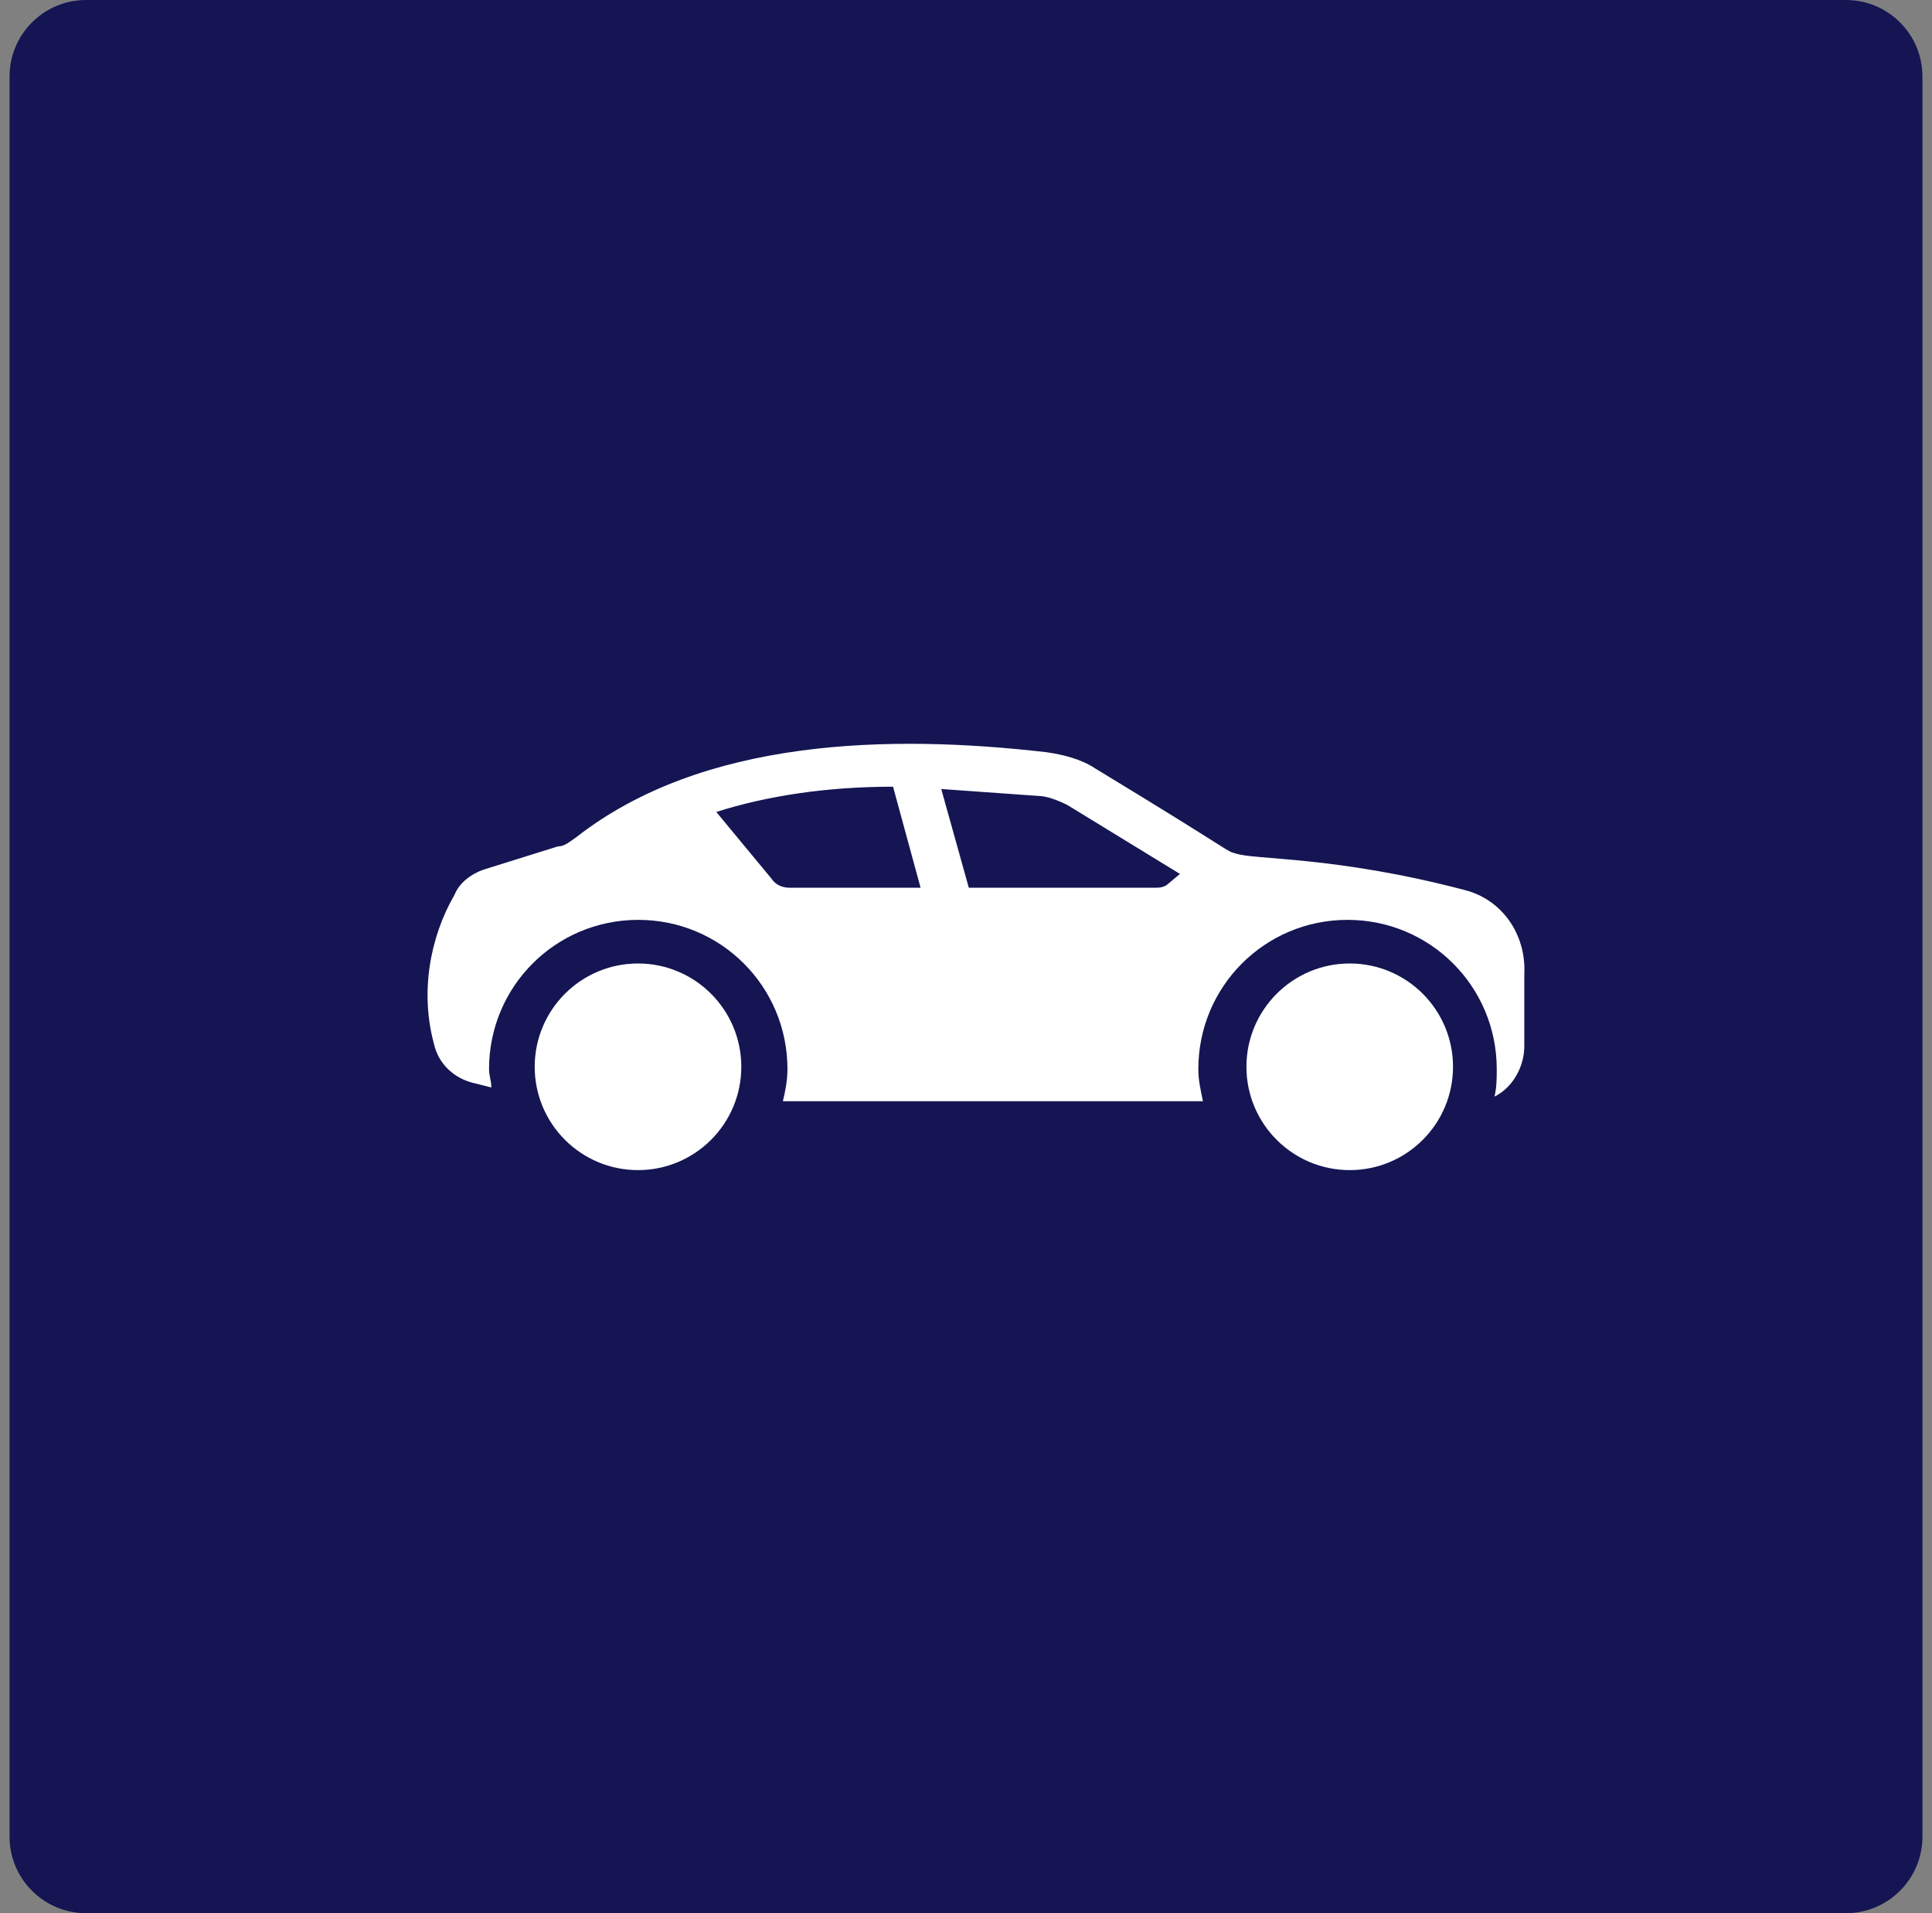 <svg width="101" height="100" viewBox="0 0 101 100" fill="none" xmlns="http://www.w3.org/2000/svg">
<rect x="0" y="0" width="101" height="100" fill="#808080" stroke="none"/>
<path d="M0.5 4C0.5 1.791 2.291 0 4.5 0H96.5C98.709 0 100.5 1.791 100.5 4V96C100.5 98.209 98.709 100 96.5 100H4.5C2.291 100 0.5 98.209 0.5 96V4Z" fill="#141552"/>
<path d="M76.566 46.52C69.726 44.72 65.526 44.96 64.566 44.6C64.086 44.48 64.566 44.6 57.246 40.16C56.526 39.68 55.566 39.44 54.726 39.32C46.446 38.36 36.726 38.6 30.126 43.76C29.766 44 29.526 44.24 29.166 44.24L25.326 45.44C24.606 45.68 24.006 46.16 23.766 46.76C22.446 49.04 21.966 51.92 22.686 54.56C22.926 55.64 23.766 56.36 24.726 56.6L25.686 56.84C25.686 56.48 25.566 56.24 25.566 55.88C25.566 51.56 29.046 48.08 33.366 48.08C37.686 48.08 41.166 51.56 41.166 55.88C41.166 56.48 41.046 57.08 40.926 57.56H62.886C62.766 56.96 62.646 56.48 62.646 55.88C62.646 51.56 66.126 48.08 70.446 48.08C74.766 48.08 78.246 51.56 78.246 55.88C78.246 56.36 78.246 56.84 78.126 57.32C79.086 56.84 79.686 55.76 79.686 54.68V50.96C79.806 48.8 78.486 47 76.566 46.52ZM41.286 46.4C40.926 46.4 40.566 46.28 40.326 45.92L37.446 42.44C40.086 41.6 43.206 41.12 46.686 41.12L48.126 46.4H41.286ZM60.966 46.28C60.726 46.4 60.606 46.4 60.366 46.4H50.646L49.206 41.24C50.886 41.36 52.566 41.48 54.246 41.6C54.726 41.6 55.326 41.84 55.806 42.08L61.686 45.68L60.966 46.28Z" fill="white"/>
<path d="M33.353 61.16C36.335 61.16 38.753 58.742 38.753 55.76C38.753 52.778 36.335 50.36 33.353 50.36C30.371 50.36 27.953 52.778 27.953 55.76C27.953 58.742 30.371 61.16 33.353 61.16Z" fill="white"/>
<path d="M70.56 61.16C73.543 61.16 75.96 58.742 75.96 55.76C75.96 52.778 73.543 50.36 70.56 50.36C67.578 50.36 65.16 52.778 65.16 55.76C65.16 58.742 67.578 61.16 70.56 61.16Z" fill="white"/>
</svg>
